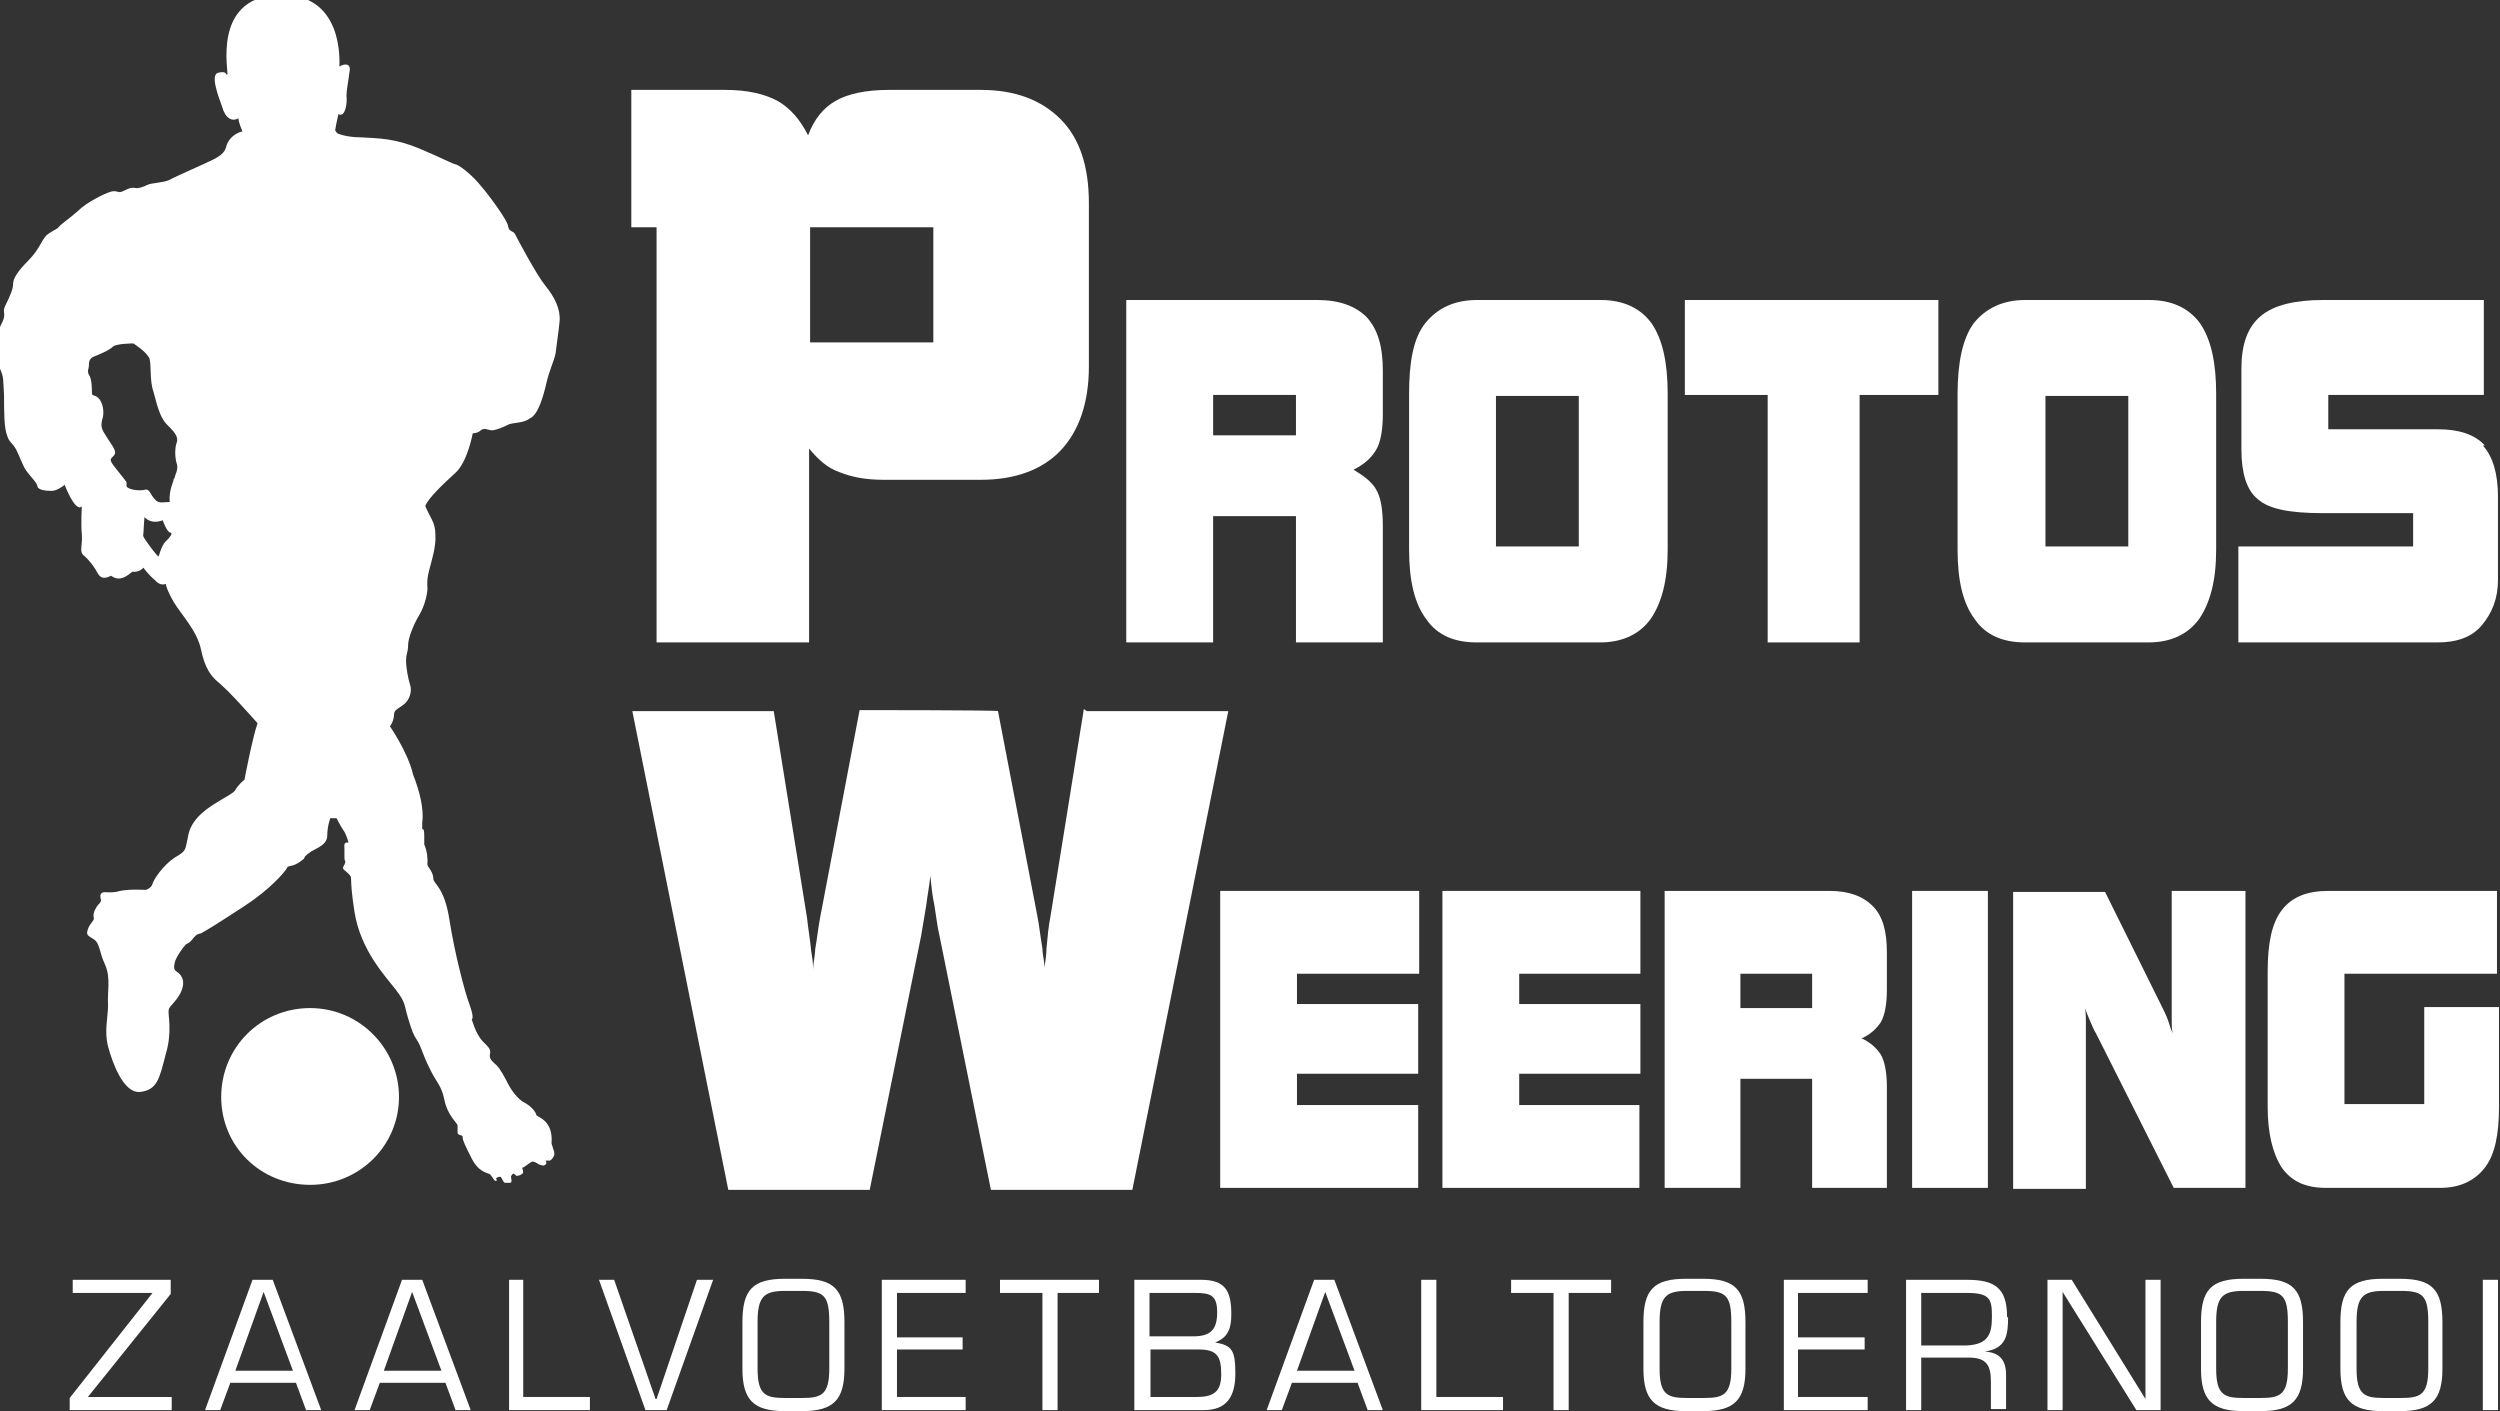 <svg xmlns="http://www.w3.org/2000/svg" id="Layer_2" data-name="Layer 2" viewBox="0 0 247.5 139.7"><rect x="0" y="0" width="247.5" height="139.7" fill="#333333" stroke="none"/><defs><style>      .cls-1 {        fill: #fff;        stroke-width: 0px;      }    </style></defs><g id="Laag_1" data-name="Laag 1"><path class="cls-1" d="M50.5,116.8c0-.1.1-.5.3-.6.1-.1.3.3.4.2,0,0,.3,0,.5-.2.2-.1,0-.5,0-.6.2,0,.7-.5,1-.6.3,0,.5.2.7.3.2,0,.3.2.6,0,.2-.2,0-.4,0-.4h.4s.2,0,.4-.4c.2-.3,0-.6-.2-1.3.2-2.3-1.4-2.6-1.5-2.8,0-.2-.4-.8-1.1-1.2-.7-.3-1.4-1.3-1.7-1.9-.3-.6-.8-1.5-1.1-1.8-.3-.3-.8-.6-.7-1.1s0-.6-.7-1.3c-.7-.7-1.1-2.2-1.1-2.2,0,0,.3,0-.2-1.4-.5-1.3-1.5-5.2-2-8.4-.5-3.3-1.6-3.6-1.6-4.1,0-.5-.3-.9-.5-1.2-.2-.3,0-.4-.1-.9,0-.5-.2-1.1-.3-1.3,0-.2,0-.1,0-.9s-.2-.6-.2-.6c0,0,0-.2,0-.7.2-1.3-.3-3.2-.9-4.7-.5-2.2-2.3-4.8-2.3-4.8,0,0,.3-.3.4-1,0-.6.2-.6.9-1.1.7-.5.9-1.4.7-2s-.4-1.7-.4-2.4.2-.8.2-1.5c0-.7.5-2,1.1-3,.6-1,.9-2.4.8-2.9,0-.6,0-.8.2-1.6.2-.8.7-2.3.6-3.5,0-1.2-.5-1.6-1-2.8.3-.8,1.8-2.2,3-3.3s1.7-3.9,1.7-3.9c0,0,.5,0,.8-.3.4-.3.7,0,1.1,0,.4,0,1.1-.3,1.7-.6.7-.2,1.4-.1,2.1-.6.8-.4,1.3-2.2,1.6-3.5.3-1.3.7-2,.9-2.9.1-.9.3-2.1.4-3.2.1-1.2-.5-2.4-1.4-3.5-.9-1.1-2.8-4.7-3-5.1-.2-.4-.6-.2-.7-.8,0-.5-1.9-3.1-2.7-4-.7-.9-1.9-1.9-2.4-2.1-.5-.1-1.3-.6-3.7-1.6-2.4-1-4-1-5.7-1.1-1.6,0-2.4-.4-2.4-.4,0,0-.3-.3-.2-.4,0-.1.1-.6.3-1.5.7.4.9-1.2.8-1.8,0-.6.2-1.5.3-2.4.2-.9-.6-.8-1-.5,0-.4.5-7.4-6.1-7.1-6.6.3-4.8,7.8-5,7.9-.2,0,0-.4-.9-.2-.8.2,0,2.3.4,3.4.3,1.1,1,1.5,1.6,1.1,0,.4.4,1.3.4,1.3-1.1.3-1.5,1.1-1.6,1.5-.1.4-.3.8-1.3,1.3-1,.5-3.8,1.7-4.3,2-.6.3-1.8.3-2.2.5-.4.2-.9.4-1.3.3s-1,.3-1.3.4-.5-.2-1.1,0-2.3,1-3.2,1.9c-.9.8-1.7,1.3-1.9,1.6-.3.3-.6.3-1.2.8-.5.5-.7,1.4-1.8,2.5s-1.5,1.8-1.5,2.3c0,.5-.3,1.2-.7,2-.4.8-.1.7-.2,1.3-.1.6-.7,1.2-.7,2.1,0,.9-.1,2.1.3,3,.4.9.3,1.1.4,2.6,0,1.5,0,3.3.3,4,.2.7.5.7.9,1.4.4.8.6,1.5,1,2.1.5.7,1,1.1,1.1,1.5,0,.4.8.5,1.4.5s1.3-.6,1.3-.6c0,0,.5,1.3,1,1.9s.7.2.7.2c0,0-.1,1.7,0,2.8.1,1.1-.3,1.7.2,2.1s1.1,1.2,1.4,1.8c.3.5.7.5,1.3.2.8.6,1.5.1,2.1-.4.7.1,1.1-.4,1.1-.4,0,0,.4.6,1.1,1.2.6.7,1.1.4,1.1.4,0,0,.1.6.8,1.8.7,1.2,2.3,2.8,2.7,4.7.4,1.9,1,2.7,1.9,3.4.9.8,2,2,3.7,3.9-.5,1.4-1.3,5.6-1.3,5.6,0,0-.3.2-.7.7-.4.5.1.3-1.8,1.4-1.9,1.1-2.9,2.2-3.1,3.6-.3,1.3-.1,1.3-1.3,2-1.2.8-2.1,2.2-2.2,2.6s-.6.6-.7.6c-.1,0-1.5-.1-2.5.1-1,.3-1.6,0-1.8.2-.2.1-.2.4-.1.7,0,.3-.3.4-.5.8-.2.3-.3.7-.2,1,0,.3-.4.5-.6,1.1-.2.6,0,.6.6,1s.5,1.2,1.1,2.5c.6,1.3.2,2.8.3,4,0,1.2-.4,2.6,0,4.1s1.5,4.7,3.2,4.5c1.7-.2,1.9-1.4,2.5-3.7.7-2.3.2-4,.3-4.4,0-.4.9-.9,1.3-2,.4-1.1-.2-1.6-.5-1.8-.3-.2-.3-.4-.2-.9.1-.5.8-1.5,1.1-1.8.4-.2.5-.3.8-.7.3-.3.3-.3.7-.4.4-.2,1.7-1,4.3-2.7,2.6-1.7,3.9-3.3,4.1-3.6.2-.2,0-.3.6-.4.5-.1,1.1-.6,1.2-.7.1-.2,0-.2.7-.7.7-.4,1.6-.7,1.6-1.6,0-.9.3-1.7.3-1.7h.6c0-.1.4.8.7,1.2.3.4.5,1.2.5,1.2-.5,0-.4.2-.4.7v.7c0,.7.2.3,0,.8-.3.5-.1.4.4.9.5.5,0,0,.6,3.8.6,3.8,3.1,6.4,4.1,7.7,1,1.3.8,1.5,1.2,2.8.4,1.3.5,1.6.9,2.2.4.6.5,1.3,1.2,2.7.7,1.5,1.2,1.7,1.5,3.2s1.2,2.2,1.3,2.5c0,.3,0,.3,0,.7,0,.4.6.2.5.5,0,.3.3.9.9,2.1.6,1.2,1.4,1.4,1.7,1.5.3.1.5.8.7.7.2,0,0-.2,0-.2,0,0,.1-.2.4-.2.2,0,.3.6.5.6s.2,0,.5,0,0-.7.1-.8h0ZM16.7,53.3c-.4.4-.6.5-1,1.8-.2-.1-1-1.2-1.2-1.5-.2-.3-.4-.5-.3-.8,0-.3.1-1.6.1-1.6.8.8,1.8.3,1.8.3,0,0,.4,1.1.7,1.2.3.1.2.2-.1.6ZM17.2,47.4c0,.3-.5,1.1-.4,2.3-.7,0-1.1.2-1.5-.3-.4-.4-.5-1.1-1-.9-.5.1-1.3,0-1.6-.2-.3-.1-.1-.4-.2-.6-.1-.2-1.4-1.7-1.5-2-.2-.4.4-.5.4-.9s-.6-1.1-1-1.8c-.4-.6-.4-.9-.3-1.4.2-.5.2-1.4-.2-2-.4-.6-.8-.3-.8-.7,0-.4,0-1.4-.3-1.8-.2-.4,0-.6,0-.9,0-.3,0-.7.5-.9.5-.2,1.5-.6,1.9-1,.4-.3,2-.3,2-.3,0,0,1.3.8,1.6,1.5.2.7,0,2.2.4,3.3.3,1.1.6,2.5,1.3,3.2.7.7,1.2,1.2,1,1.8-.2.5-.2,1.5,0,2.1.2.6-.2,1.1-.2,1.4h0Z"></path><path class="cls-1" d="M39.5,108.6c0-4.8-3.9-8.8-8.8-8.8s-8.8,3.9-8.8,8.8,3.9,8.7,8.8,8.7,8.8-3.9,8.8-8.7Z"></path><path class="cls-1" d="M107.3,70.2l-3.3,20.5h0c-.2,1-.3,2.1-.4,3.2,0,.6-.1,1.2-.2,1.9,0-.7-.2-1.3-.2-1.9-.2-1.1-.3-2.2-.5-3.2h0l-3.9-20.3h0c0-.1-13.7-.1-13.7-.1l-3.9,20.5h0c-.2,1-.3,2.1-.5,3.2,0,.6-.2,1.3-.2,2,0-.7-.1-1.3-.2-1.9-.1-1.1-.3-2.2-.4-3.2h0l-3.3-20.5h-14l9.5,47.4h14l5.1-25.2c.1-.7.3-1.7.5-3,.1-.9.3-1.8.4-2.9.1,1,.2,2,.4,2.9.2,1.2.3,2.2.5,3h0l5.1,25.2h14l9.5-47.4h-14Z"></path><polygon class="cls-1" points="120.8 117.5 120.8 117.6 140.4 117.6 140.4 109.4 128.4 109.4 128.4 106.3 140.4 106.3 140.4 99.4 128.4 99.4 128.4 96.4 140.5 96.4 140.5 88.2 120.8 88.2 120.8 117.5"></polygon><polygon class="cls-1" points="142.8 117.5 142.8 117.6 162.3 117.6 162.3 109.4 150.4 109.4 150.4 106.3 162.4 106.3 162.4 99.4 150.4 99.4 150.4 96.4 162.4 96.4 162.4 88.2 142.8 88.2 142.8 117.5"></polygon><path class="cls-1" d="M181.2,88.2h-16.4v29.4h7.5v-10.8h7.1v10.8h7.4v-10c0-1.4-.2-2.5-.6-3.2-.4-.6-1-1.2-1.9-1.6.9-.4,1.5-1,1.9-1.6.4-.7.6-1.8.6-3.2v-3.7c0-2.1-.4-3.6-1.4-4.6s-2.4-1.5-4.3-1.5h0ZM179.4,96.4v3.4h-7.1v-3.4h7.1Z"></path><polygon class="cls-1" points="189.3 117.5 189.3 117.6 196.8 117.6 196.8 88.2 189.3 88.2 189.3 117.5"></polygon><path class="cls-1" d="M222.2,88.2h-7.2v10c0,1,0,2,0,2.9,0,.4,0,.8.1,1.2-.2-.4-.3-.8-.4-1.1-.2-.6-.4-1-.6-1.4h0l-5.7-11.5h-9.1v29.4h7.2v-13.8c0-1,0-2,0-2.9,0-.4,0-.8-.1-1.2.1.3.3.7.4,1,.3.7.5,1.2.7,1.5h0l7.7,15.3h7.1v-29.4h0Z"></path><path class="cls-1" d="M240,109.3h-7.9v-12.9h15.1v-8.2h-16.7c-2.1,0-3.6.6-4.6,1.9-1,1.3-1.4,3.3-1.4,6.1v13.4c0,2.6.5,4.6,1.4,6,1,1.4,2.4,2,4.4,2h11.3c1.9,0,3.4-.7,4.4-2,1-1.3,1.4-3.3,1.4-6v-9.9h-7.4s0,9.6,0,9.5Z"></path><path class="cls-1" d="M64.9,63.6h15.2v-19.2c.9,1.1,1.8,1.9,2.9,2.3,1.2.5,2.6.8,4.5.8h9.6c3.4,0,6.1-1,7.9-2.9,1.8-1.9,2.8-4.7,2.8-8.3v-16.2c0-3.6-.9-6.4-2.8-8.3s-4.5-2.9-7.9-2.9h-9.1c-2.3,0-4.1.4-5.3,1.1-1.2.7-2.1,1.8-2.7,3.4-.8-1.6-1.8-2.7-3-3.4-1.3-.7-3-1.1-5.2-1.1h-9.3v13.6h2.5s0,41.1,0,41.1ZM80.2,33.9v-11.4h12.2v11.4h-12.2Z"></path><path class="cls-1" d="M120.1,51.1h8.2v12.5h8.6v-11.5c0-1.7-.2-2.9-.7-3.7-.4-.7-1.2-1.3-2.2-1.9,1-.5,1.7-1.1,2.2-1.9.5-.8.7-2.1.7-3.6v-4.3c0-2.4-.5-4.1-1.6-5.3-1.1-1.1-2.7-1.7-4.9-1.7h-18.9v33.9h8.6v-12.5h0ZM128.3,39.1v4h-8.2v-4h8.2Z"></path><path class="cls-1" d="M146.1,63.6h12.3c2.2,0,3.9-.8,5-2.3,1.1-1.6,1.7-3.8,1.7-6.9v-15.4c0-3.1-.5-5.4-1.6-7-1.1-1.5-2.8-2.3-5-2.3h-12.3c-2.2,0-3.9.8-5.1,2.3s-1.6,3.9-1.6,7v15.4c0,3,.5,5.3,1.7,6.9,1.1,1.6,2.8,2.3,5,2.3h0ZM148.1,54.1v-14.9h8.2v14.9h-8.2Z"></path><polygon class="cls-1" points="175 63.4 175 63.6 184.1 63.6 184.1 39.1 191.9 39.1 191.9 29.7 166.8 29.7 166.8 39.1 175 39.1 175 63.4"></polygon><path class="cls-1" d="M200.4,63.6h12.3c2.2,0,3.9-.8,5-2.3,1.1-1.6,1.7-3.8,1.7-6.9v-15.4c0-3.1-.5-5.4-1.6-7-1.1-1.5-2.8-2.3-5-2.3h-12.3c-2.2,0-3.9.8-5.1,2.3-1.1,1.5-1.6,3.9-1.6,7v15.4c0,3,.5,5.3,1.7,6.9,1.1,1.6,2.8,2.3,5,2.3h0ZM202.5,54.1v-14.9h8.2v14.9h-8.2Z"></path><path class="cls-1" d="M246,44.1c-1-1.1-2.6-1.6-4.6-1.6h-10.9v-3.4h15.4v-9.4h-15.9c-2.8,0-4.9.5-6.2,1.6-1.3,1.1-1.9,2.8-1.9,5.2v8c0,2.3.5,4,1.6,4.9,1.1,1,3.2,1.4,6.4,1.4h9v3.3h-17.3v9.5h19.7c1.9,0,3.4-.5,4.4-1.7s1.6-2.6,1.6-4.5v-8.2c0-2.3-.5-4-1.5-5.1h0Z"></path><polygon class="cls-1" points="16.9 128.1 16.9 126.7 7.2 126.7 7.2 128 15.1 128 6.9 138.4 6.9 139.6 17 139.6 17 138.3 8.7 138.3 16.9 128.1"></polygon><path class="cls-1" d="M25,126.7l-4.7,12.9h1.5l1-2.7h6.5l1,2.7h1.5l-4.8-12.9h-2.1,0ZM23.3,135.7l2.8-7.8,2.9,7.8h-5.7Z"></path><path class="cls-1" d="M39.8,126.7l-4.7,12.9h1.5l1-2.7h6.5l1,2.7h1.5l-4.8-12.9h-2.1,0ZM38,135.7l2.8-7.8,2.9,7.8h-5.7Z"></path><polygon class="cls-1" points="51.8 126.7 50.4 126.7 50.4 139.6 58.4 139.6 58.4 138.3 51.8 138.3 51.8 126.7"></polygon><polygon class="cls-1" points="65 138.5 64.9 138.5 60.8 126.7 59.3 126.7 63.9 139.6 66 139.6 70.6 126.7 69 126.7 65 138.5"></polygon><path class="cls-1" d="M79.4,126.6h-1.7c-3.2,0-4.2,1.1-4.2,4.3v4.6c0,3.1,1.1,4.2,4.2,4.2h1.7c3.1,0,4.2-1.1,4.2-4.2v-4.6c0-3.2-1-4.3-4.2-4.3ZM82.1,135.5c0,2.6-.8,2.9-2.7,2.9h-1.7c-1.9,0-2.7-.3-2.7-2.9v-4.6c0-2.5.6-3.1,2.7-3.1h1.7c2.2,0,2.7.5,2.7,3.1v4.6Z"></path><polygon class="cls-1" points="87.3 139.6 95.6 139.6 95.6 138.3 88.8 138.3 88.8 133.6 95.3 133.6 95.3 132.4 88.8 132.4 88.8 128 95.6 128 95.6 126.7 87.3 126.7 87.3 139.6"></polygon><polygon class="cls-1" points="99 128 103.2 128 103.2 139.6 104.7 139.6 104.7 128 108.8 128 108.8 126.7 99 126.7 99 128"></polygon><path class="cls-1" d="M120.3,132.9h0c1.3-.5,1.6-1.4,1.6-2.8,0-2.3-.6-3.4-3-3.4h-6.6v12.9h6.9c2.2,0,3.1-1.3,3.1-3.6s-.3-2.8-2-3.1h0ZM113.9,128h4.4c1.5,0,2.2.2,2.2,1.9s-.6,2.4-2.4,2.4h-4.3v-4.3ZM118.5,138.3h-4.6v-4.7h4.8c1.9,0,2.2.8,2.2,2.5s-.8,2.2-2.4,2.2h0Z"></path><path class="cls-1" d="M130.1,126.7l-4.7,12.9h1.5l1-2.7h6.5l1,2.7h1.5l-4.8-12.9h-2.1,0ZM128.4,135.7l2.8-7.8,2.9,7.8h-5.7Z"></path><polygon class="cls-1" points="142.2 126.7 140.7 126.7 140.7 139.6 148.8 139.6 148.8 138.3 142.2 138.3 142.2 126.7"></polygon><polygon class="cls-1" points="149.6 128 153.8 128 153.8 139.6 155.3 139.6 155.3 128 159.5 128 159.5 126.7 149.6 126.7 149.6 128"></polygon><path class="cls-1" d="M168.6,126.6h-1.7c-3.2,0-4.2,1.1-4.2,4.3v4.6c0,3.1,1.1,4.2,4.2,4.2h1.7c3.1,0,4.2-1.1,4.2-4.2v-4.6c0-3.2-1-4.3-4.2-4.3ZM171.4,135.5c0,2.6-.8,2.9-2.7,2.9h-1.7c-1.9,0-2.7-.3-2.7-2.9v-4.6c0-2.5.6-3.1,2.7-3.1h1.7c2.2,0,2.7.5,2.7,3.1v4.6Z"></path><polygon class="cls-1" points="176.6 139.6 184.9 139.6 184.9 138.3 178 138.3 178 133.6 184.6 133.6 184.6 132.4 178 132.4 178 128 184.9 128 184.9 126.7 176.6 126.7 176.6 139.6"></polygon><path class="cls-1" d="M198.7,130.4c0-2.9-1.2-3.7-4-3.7h-6v12.9h1.5v-5.2h4.7c1.8,0,2.2.8,2.2,2.4v2.7h1.5v-3.4c0-1.4-.6-2.2-2.1-2.3h0c2.1-.3,2.3-1.6,2.3-3.4h0ZM194.7,133.2h-4.5v-5.2h4.5c2.3,0,2.5.6,2.5,2.3s-.3,2.8-2.5,2.9h0Z"></path><polygon class="cls-1" points="212.4 138.5 212.4 138.5 205.1 126.7 202.7 126.7 202.7 139.6 204.2 139.6 204.2 127.9 204.2 127.9 211.5 139.6 213.9 139.6 213.9 126.7 212.4 126.7 212.4 138.5"></polygon><path class="cls-1" d="M223.8,126.6h-1.7c-3.2,0-4.2,1.1-4.2,4.3v4.6c0,3.1,1.1,4.2,4.2,4.2h1.7c3.1,0,4.2-1.1,4.2-4.2v-4.6c0-3.2-1-4.3-4.2-4.3ZM226.5,135.5c0,2.6-.8,2.9-2.7,2.9h-1.7c-1.9,0-2.7-.3-2.7-2.9v-4.6c0-2.5.6-3.1,2.7-3.1h1.7c2.2,0,2.7.5,2.7,3.1v4.6Z"></path><path class="cls-1" d="M237.6,126.6h-1.7c-3.2,0-4.2,1.1-4.2,4.3v4.6c0,3.1,1.1,4.2,4.2,4.2h1.7c3.1,0,4.2-1.1,4.2-4.2v-4.6c0-3.2-1-4.3-4.2-4.3ZM240.4,135.5c0,2.6-.8,2.9-2.7,2.9h-1.7c-1.9,0-2.7-.3-2.7-2.9v-4.6c0-2.5.6-3.1,2.7-3.1h1.7c2.2,0,2.7.5,2.7,3.1v4.6Z"></path><rect class="cls-1" x="245.8" y="126.7" width="1.5" height="12.9"></rect></g></svg>